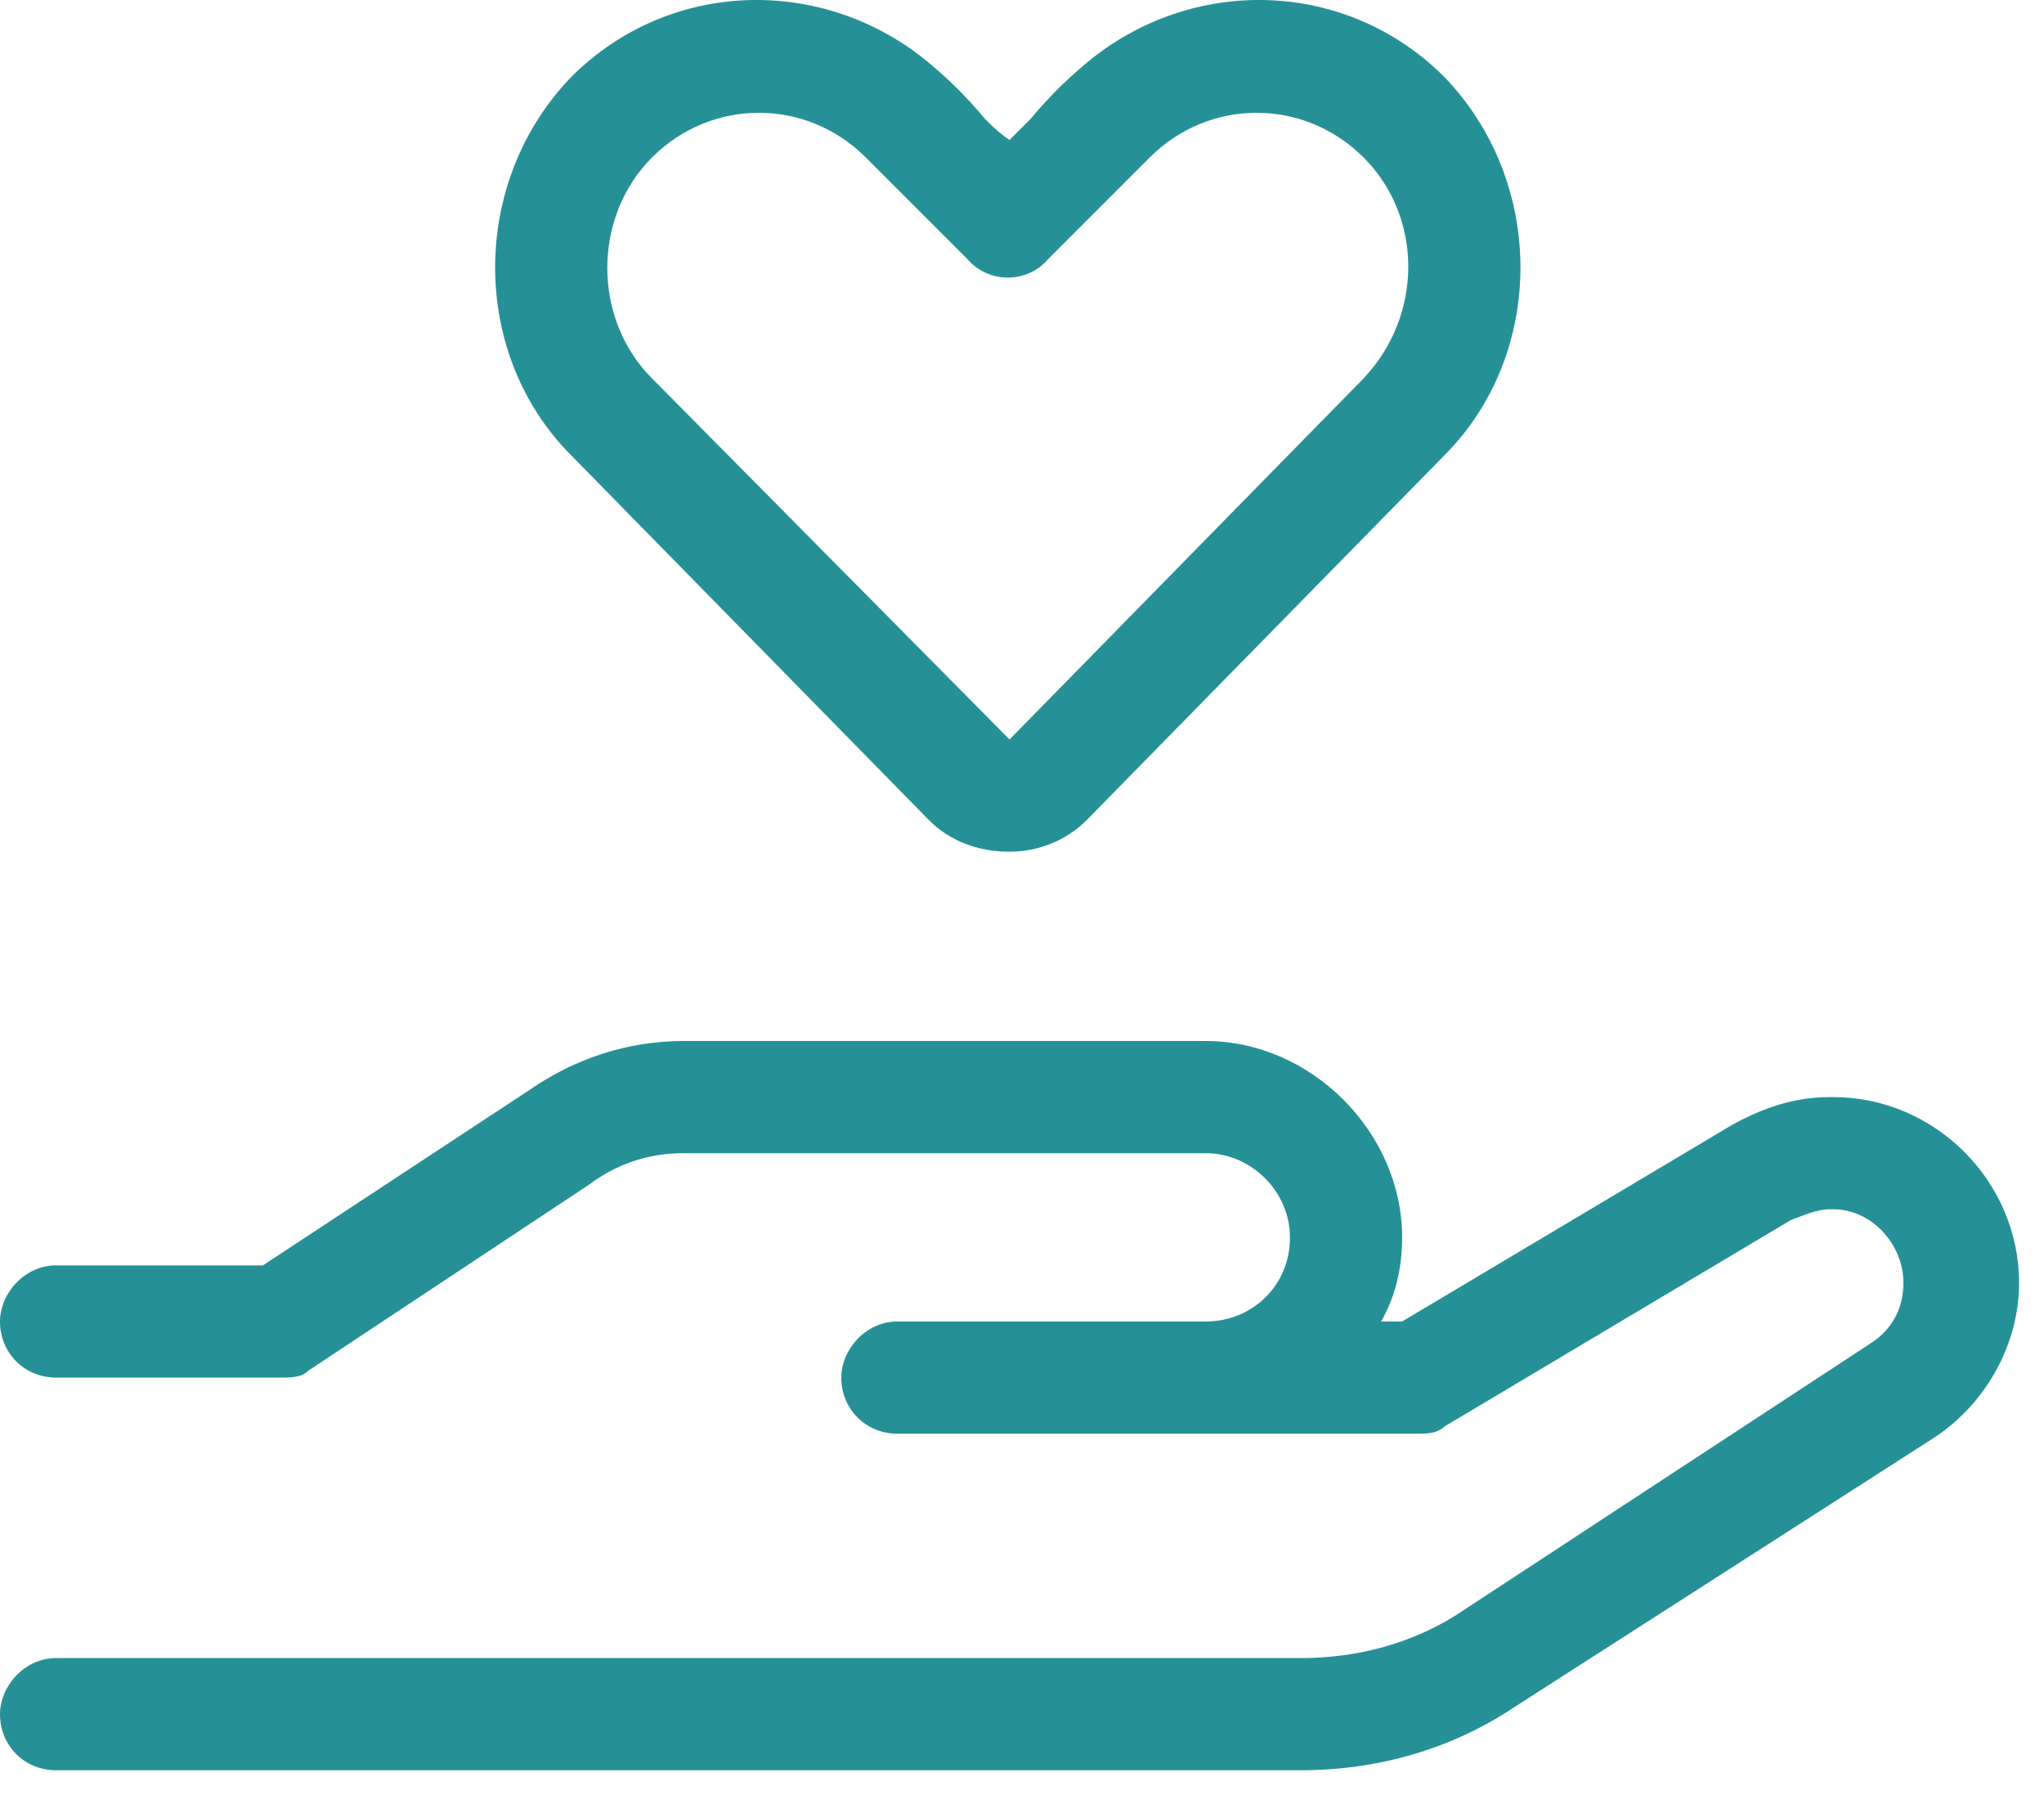 <svg width="41" height="36" viewBox="0 0 41 36" fill="none" xmlns="http://www.w3.org/2000/svg">
<path d="M11.461 1.541C13.43 -0.428 16.523 -0.498 18.633 1.26C19.055 1.612 19.406 1.963 19.758 2.385C19.898 2.526 20.039 2.666 20.25 2.807C20.391 2.666 20.531 2.526 20.672 2.385C21.023 1.963 21.375 1.612 21.797 1.26C23.906 -0.498 27 -0.428 28.969 1.541C31.008 3.651 31.008 7.096 28.969 9.135L21.797 16.447C21.375 16.869 20.812 17.08 20.25 17.08C19.617 17.08 19.055 16.869 18.633 16.447L11.461 9.135C9.422 7.096 9.422 3.651 11.461 1.541ZM17.367 3.158C16.172 1.963 14.273 1.963 13.078 3.158C11.883 4.354 11.883 6.393 13.078 7.588L20.25 14.83L27.352 7.588C28.547 6.322 28.547 4.354 27.352 3.158C26.156 1.963 24.258 1.963 23.062 3.158L21.023 5.197C20.602 5.69 19.828 5.69 19.406 5.197L17.367 3.158ZM10.617 21.861C11.531 21.229 12.586 20.877 13.711 20.877H24.188C26.297 20.877 28.125 22.705 28.125 24.815C28.125 25.447 27.984 26.01 27.703 26.502H28.125L34.734 22.565C35.367 22.213 36 22.002 36.703 22.002H36.773C38.812 22.002 40.5 23.69 40.5 25.729C40.5 26.924 39.867 28.119 38.812 28.822L30.375 34.236C29.109 35.08 27.633 35.502 26.086 35.502H1.125C0.492 35.502 0 35.01 0 34.377C0 33.815 0.492 33.252 1.125 33.252H26.086C27.211 33.252 28.266 32.971 29.18 32.408L37.547 26.924C37.969 26.643 38.18 26.221 38.18 25.729C38.18 24.955 37.547 24.252 36.773 24.252H36.703C36.422 24.252 36.141 24.393 35.93 24.463L28.969 28.611C28.828 28.752 28.617 28.752 28.406 28.752H18C17.367 28.752 16.875 28.26 16.875 27.627C16.875 27.065 17.367 26.502 18 26.502H24.188C25.102 26.502 25.875 25.799 25.875 24.815C25.875 23.901 25.102 23.127 24.188 23.127H13.711C13.008 23.127 12.375 23.338 11.812 23.76L6.188 27.486C6.047 27.627 5.836 27.627 5.625 27.627H1.125C0.492 27.627 0 27.135 0 26.502C0 25.94 0.492 25.377 1.125 25.377H5.273L10.617 21.861Z" fill="#259196"/>
</svg>
